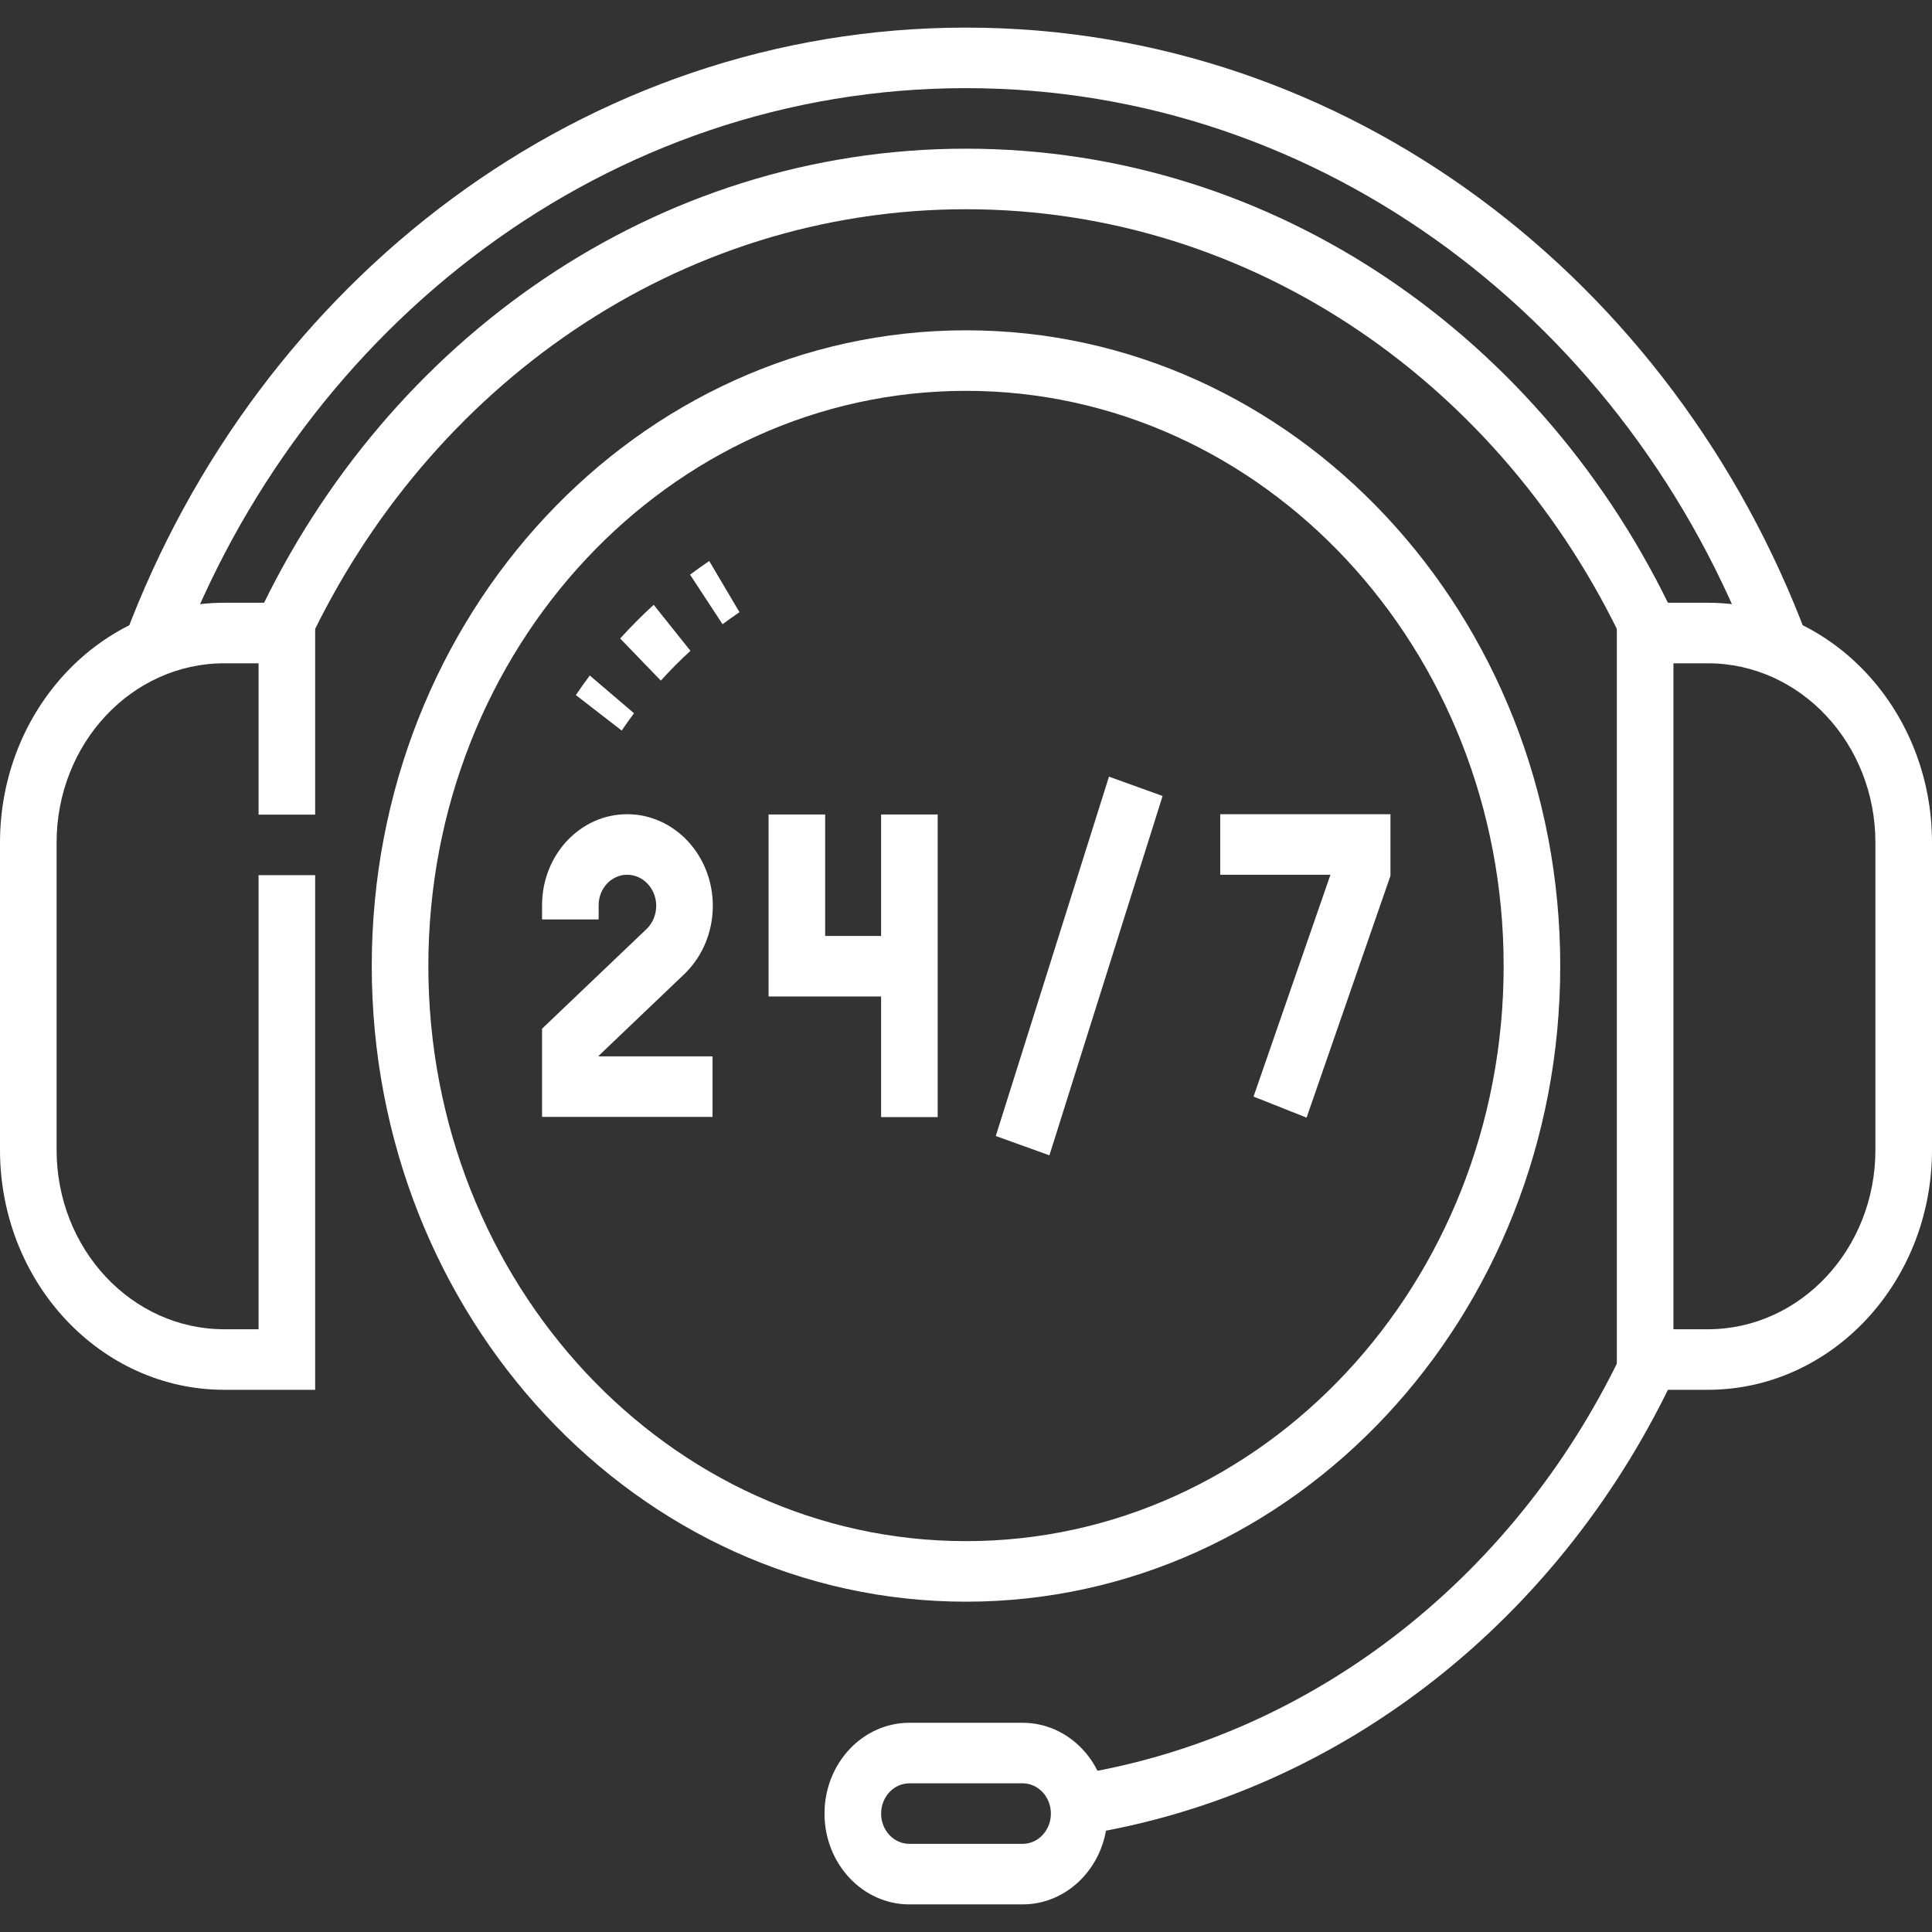 <svg xmlns="http://www.w3.org/2000/svg" width="140" height="140" viewBox="0 0 140 140" fill="none"><rect x="0" y="0" width="140" height="140" fill="#333333" stroke="none"/><path d="M121.445 99.493C113.25 117.134 97.357 129.965 78.458 132.951L77.859 128.611C95.396 125.84 110.159 113.929 117.773 97.541L121.445 99.493ZM70 10.774C92.481 10.774 111.94 24.596 121.363 44.719L117.697 46.684C108.941 27.988 90.869 15.162 70 15.162C49.131 15.162 31.059 27.988 22.303 46.684L18.637 44.719C28.06 24.596 47.52 10.774 70 10.774Z" fill="#ffffff"></path><path d="M70 2C97.64 2 121.284 20.281 130.951 46.149L127.143 47.778C118.077 23.519 95.906 6.387 70 6.387C44.094 6.387 21.923 23.519 12.857 47.778L9.049 46.149C18.716 20.281 42.36 2 70 2Z" fill="#ffffff"></path><path d="M76.151 131.42C76.151 130.208 75.233 129.226 74.101 129.226H65.899C64.767 129.226 63.849 130.208 63.849 131.42C63.849 132.631 64.767 133.613 65.899 133.613H74.101C75.233 133.613 76.151 132.631 76.151 131.42ZM22.838 63.419V100.71H16.25C7.276 100.71 0 92.927 0 83.326V61.061C0 51.461 7.275 43.678 16.25 43.678H22.838V59.032H18.737V48.065H16.25C9.54 48.065 4.101 53.884 4.101 61.061V83.326C4.101 90.504 9.54 96.323 16.25 96.323H18.737V63.419H22.838ZM135.899 61.061C135.899 53.884 130.46 48.065 123.75 48.065H121.263V96.323H123.75C130.46 96.323 135.899 90.504 135.899 83.326V61.061ZM80.253 131.42C80.252 135.054 77.498 138 74.101 138H65.899C62.502 138 59.748 135.054 59.747 131.42C59.747 127.785 62.502 124.839 65.899 124.839H74.101C77.498 124.839 80.253 127.785 80.253 131.42ZM140 83.326C140 92.927 132.724 100.71 123.75 100.71H117.162V43.678H123.75C132.725 43.678 140 51.461 140 61.061V83.326Z" fill="#ffffff"></path><path d="M108.96 69.999C108.96 46.981 91.517 28.322 70 28.322C48.483 28.322 31.04 46.981 31.04 69.999C31.04 93.017 48.483 111.677 70 111.677C91.517 111.676 108.96 93.017 108.96 69.999ZM113.061 69.999C113.061 95.44 93.782 116.064 70 116.064C46.218 116.064 26.939 95.44 26.939 69.999C26.939 44.558 46.218 23.935 70 23.935C93.782 23.935 113.061 44.558 113.061 69.999Z" fill="#ffffff"></path><path d="M84.246 57.68L76.044 83.719L72.158 82.319L80.36 56.279L84.246 57.68ZM100.758 59.001V63.461L94.68 80.989L90.836 79.463L96.409 63.388H88.423V59.001H100.758ZM59.794 59.021V67.823H63.848V59.021H67.949V80.95H63.848V72.21H55.693V59.021H59.794ZM39.28 65.595C39.28 61.953 42.04 59.001 45.444 59.001C48.873 59.001 51.653 61.974 51.653 65.642L51.651 65.817C51.629 66.693 51.445 67.557 51.11 68.358C50.774 69.158 50.294 69.88 49.697 70.48L49.576 70.599L43.381 76.509V76.549H51.632V80.936H39.279V74.543L46.847 67.324L46.928 67.243C47.112 67.047 47.261 66.817 47.367 66.564C47.474 66.31 47.535 66.038 47.549 65.761L47.552 65.642C47.552 64.397 46.608 63.388 45.444 63.388C44.305 63.388 43.381 64.376 43.381 65.595V66.626H39.28V65.595Z" fill="#ffffff"></path><path d="M45.942 51.685C45.636 52.094 45.34 52.513 45.052 52.939L41.728 50.368C42.054 49.886 42.391 49.412 42.737 48.948L45.942 51.685ZM50.032 47.162C49.285 47.844 48.569 48.564 47.887 49.319L44.939 46.269C45.712 45.414 46.523 44.599 47.369 43.826L50.032 47.162ZM53.585 44.36C53.169 44.641 52.761 44.932 52.359 45.234L50.005 41.642C50.46 41.3 50.922 40.971 51.393 40.652L53.585 44.36Z" fill="#ffffff"></path></svg>